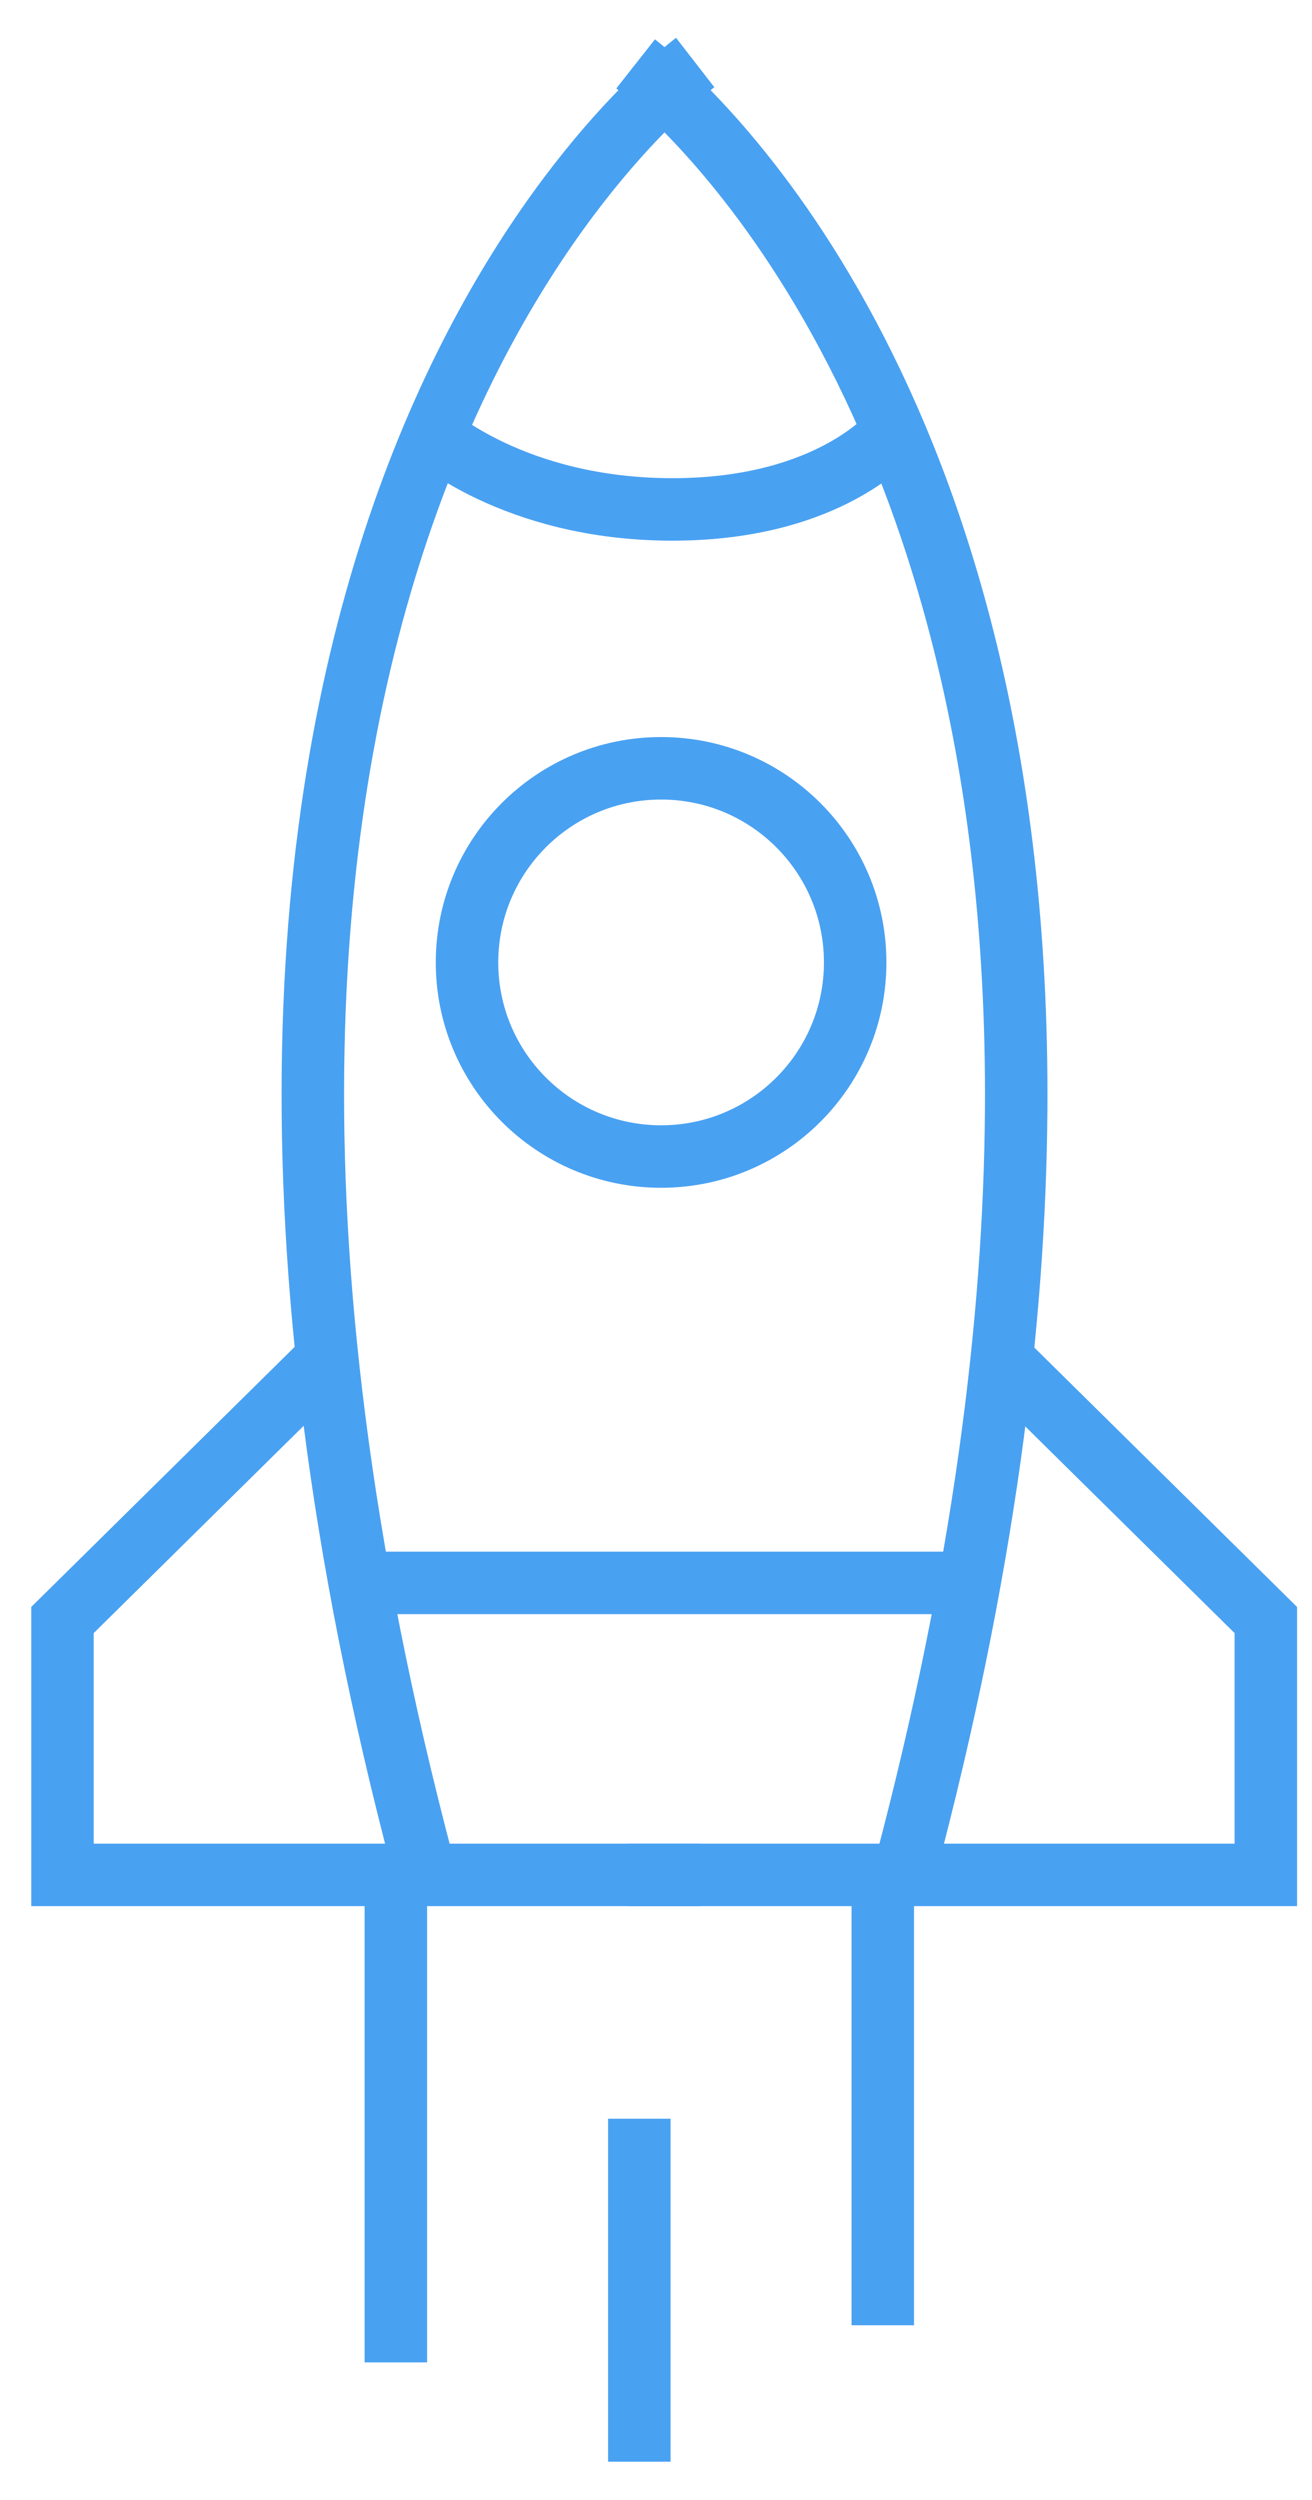 <?xml version="1.0" encoding="UTF-8"?>
<svg width="21px" height="40px" viewBox="0 0 21 40" version="1.1" xmlns="http://www.w3.org/2000/svg" xmlns:xlink="http://www.w3.org/1999/xlink">
    <title>Group 21</title>
    <g id="Desktop" stroke="none" stroke-width="1" fill="none" fill-rule="evenodd">
        <g id="Homepage" transform="translate(-257, -2208)" stroke="#49A1F2">
            <g id="Group-18" transform="translate(137, 2047)">
                <g id="Group-21" transform="translate(121, 162)">
                    <path d="M10.127,0 C9.117,0.783 0.326,8.293 5.776,28.867" id="Stroke-1"></path>
                    <path d="M13.497,28.867 C14.741,24.171 15.243,20.155 15.265,16.745 C15.338,5.346 10.047,0.71 9.174,0.022" id="Stroke-3"></path>
                    <line x1="4.449" y1="24.327" x2="14.416" y2="24.327" id="Stroke-5"></line>
                    <polyline id="Stroke-7" points="4.291 20.686 0 24.921 0 28.999 10.22 28.999"></polyline>
                    <polyline id="Stroke-9" points="14.97 20.686 19.261 24.921 19.261 28.999 9.04 28.999"></polyline>
                    <line x1="5.336" y1="28.999" x2="5.336" y2="36.799" id="Stroke-11"></line>
                    <line x1="13.13" y1="28.999" x2="13.13" y2="36.205" id="Stroke-13"></line>
                    <line x1="9.233" y1="32.9" x2="9.233" y2="38.388" id="Stroke-15"></line>
                    <path d="M5.865,5.912 C5.865,5.912 7.209,7.151 9.762,7.151 C12.315,7.151 13.299,5.912 13.299,5.912" id="Stroke-17"></path>
                    <path d="M12.688,14.399 C12.688,16.115 11.297,17.505 9.582,17.505 C7.866,17.505 6.475,16.115 6.475,14.399 C6.475,12.683 7.866,11.293 9.582,11.293 C11.297,11.293 12.688,12.683 12.688,14.399 Z" id="Stroke-19"></path>
                </g>
            </g>
        </g>
    </g>
</svg>